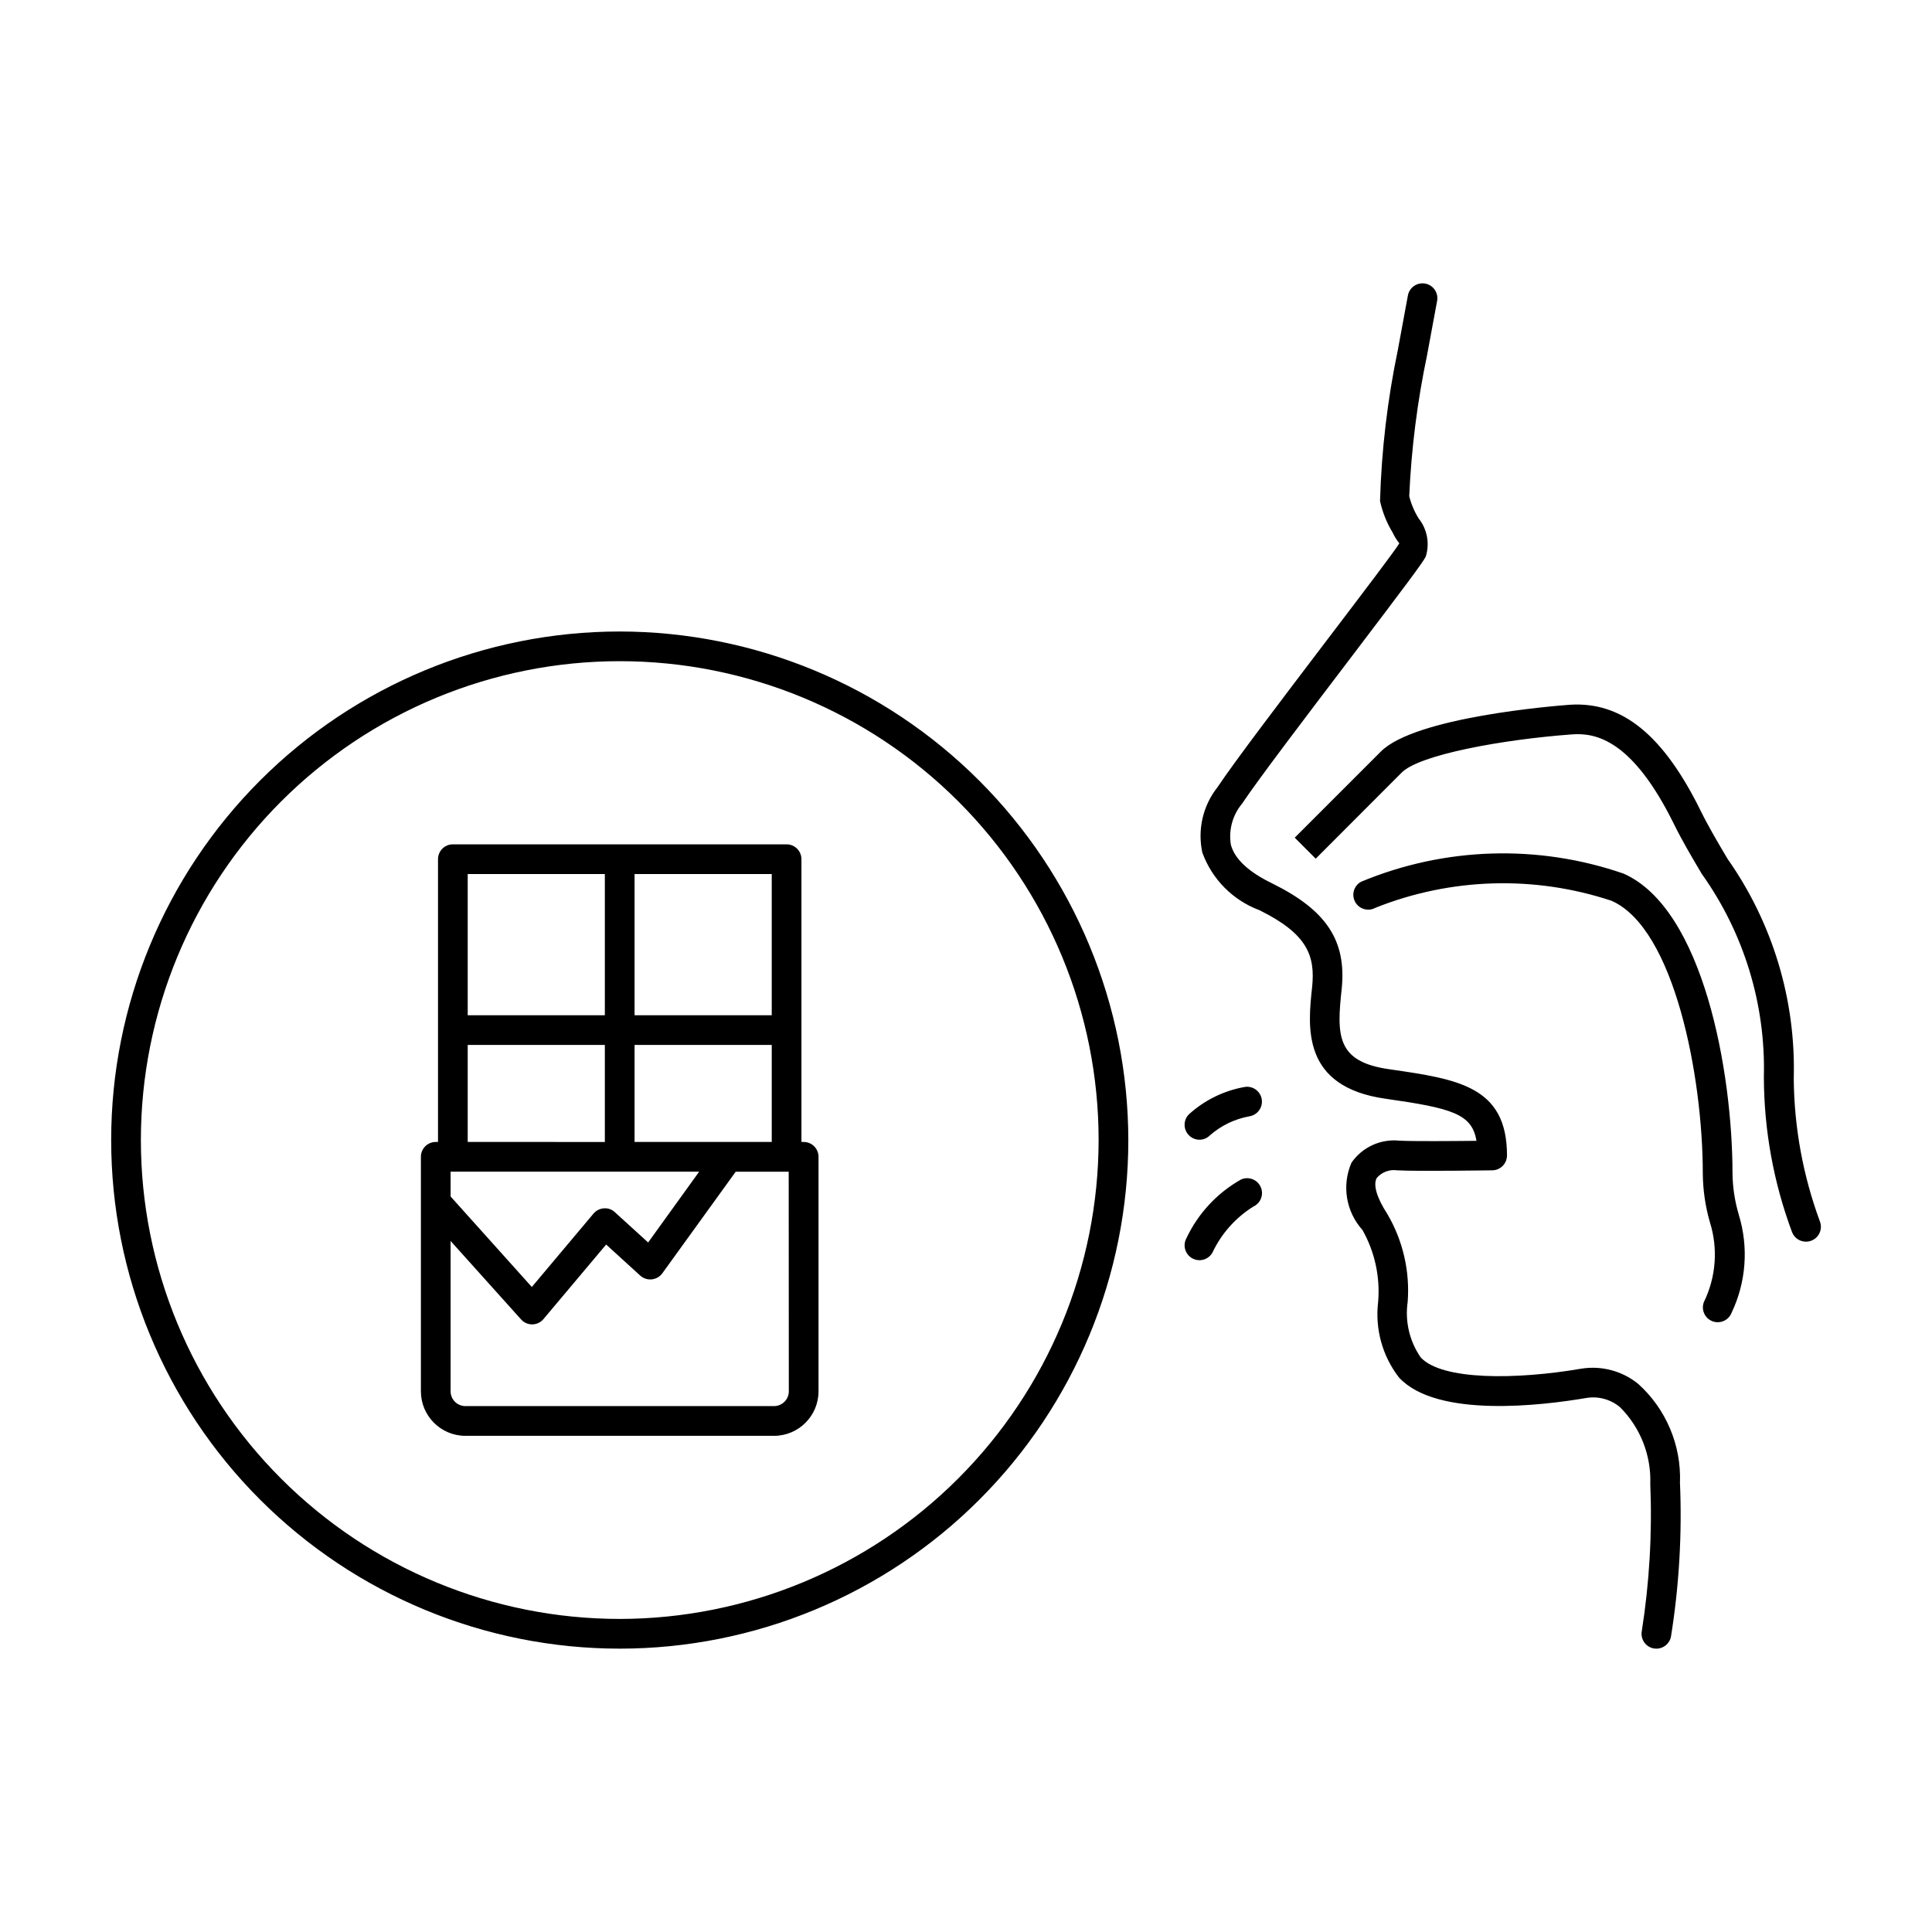 <?xml version="1.0" encoding="UTF-8"?>
<!-- Uploaded to: ICON Repo, www.svgrepo.com, Generator: ICON Repo Mixer Tools -->
<svg fill="#000000" width="800px" height="800px" version="1.1" viewBox="144 144 512 512" xmlns="http://www.w3.org/2000/svg">
 <path d="m356.98 446.63h-0.59v-74.934c0-1.043-0.414-2.047-1.152-2.785-0.738-0.738-1.738-1.152-2.781-1.152h-88.445c-2.172 0-3.934 1.762-3.934 3.938v74.934h-0.598c-2.176 0-3.938 1.762-3.938 3.938v62.133c0 6.519 5.285 11.809 11.809 11.809h81.758c6.523 0 11.809-5.289 11.809-11.809v-62.133c0-1.047-0.414-2.047-1.152-2.785-0.738-0.738-1.738-1.152-2.785-1.152zm-44.816 0 0.004-25.711h36.352v25.711zm-48.75 7.871h65.875l-13.523 18.766-8.816-8.02c-0.777-0.746-1.836-1.117-2.906-1.023-1.074 0.066-2.07 0.57-2.762 1.395l-16.344 19.445-21.523-23.98zm85.105-41.453h-36.352v-37.418h36.352zm-44.227-37.414v37.414h-36.344v-37.418zm-36.344 45.289h36.344v25.711l-36.344-0.004zm85.098 91.781v-0.004c0 1.043-0.414 2.043-1.152 2.781-0.738 0.738-1.742 1.152-2.785 1.152h-81.758c-2.176 0-3.938-1.762-3.938-3.934v-39.832l18.688 20.805c0.746 0.832 1.812 1.305 2.93 1.305h0.031c1.141-0.012 2.215-0.523 2.953-1.391l16.625-19.773 9.02 8.227 0.004-0.004c0.828 0.758 1.938 1.125 3.051 1.008 1.109-0.109 2.121-0.68 2.789-1.574l19.469-26.953h14.043zm236.16 24.16v-0.004c0.582 13.629-0.211 27.285-2.363 40.758-0.312 1.898-1.949 3.289-3.871 3.293-0.215 0-0.434-0.016-0.645-0.047-1.035-0.172-1.957-0.746-2.562-1.594-0.609-0.852-0.855-1.91-0.684-2.941 2.035-12.91 2.793-25.988 2.262-39.047 0.277-7.613-2.633-14.996-8.031-20.371-2.465-2.066-5.707-2.957-8.879-2.441-11.652 1.992-39.73 5.434-49.703-5.441v0.004c-4.383-5.68-6.359-12.852-5.512-19.973 0.57-6.637-0.875-13.293-4.148-19.098-2.144-2.379-3.562-5.32-4.078-8.48-0.52-3.16-0.117-6.402 1.156-9.34 2.836-4.117 7.688-6.359 12.66-5.859 3.598 0.203 14.445 0.109 20.469 0.047-1.148-7.148-6.527-8.66-24.051-11.148-22.387-3.148-20.648-19.074-19.492-29.637 0.828-8.242-1.219-14.059-13.996-20.348-7.035-2.633-12.559-8.219-15.113-15.281-1.309-6.086 0.172-12.438 4.039-17.316 4.312-6.512 17.5-23.852 29.125-39.148 8.477-11.148 18.105-23.789 19.051-25.473-0.699-0.859-1.289-1.805-1.754-2.812-1.582-2.594-2.715-5.43-3.363-8.398 0.387-13.457 1.969-26.855 4.723-40.035l2.66-14.422c0.395-2.141 2.449-3.555 4.586-3.16 2.141 0.391 3.555 2.445 3.16 4.582l-2.668 14.422c-2.586 12.297-4.164 24.785-4.723 37.34 0.52 2.086 1.363 4.078 2.504 5.902 2.266 2.844 2.969 6.629 1.879 10.102-0.789 1.574-5.141 7.406-19.812 26.719-11.562 15.207-24.672 32.441-28.867 38.762v-0.004c-2.531 3.031-3.613 7.016-2.965 10.91 1.008 3.762 4.723 7.211 10.965 10.234 14.359 7.086 19.68 15.137 18.406 27.891-1.363 12.469-1.418 19.398 12.73 21.363 18.051 2.613 31.07 4.496 31.07 22.828l-0.004 0.004c0 2.148-1.723 3.902-3.871 3.934-0.789 0-19.828 0.316-25.238 0-2.016-0.285-4.039 0.465-5.379 2-1.047 1.77-0.039 5.25 2.754 9.531l0.004 0.004c4.144 7.043 6.035 15.188 5.414 23.34-0.75 5.156 0.48 10.406 3.441 14.695 5.629 6.141 25.418 5.934 42.508 3.008 5.387-0.883 10.898 0.578 15.137 4.016 7.375 6.644 11.43 16.211 11.078 26.129zm34.793-64.062v-0.004c-0.449 0.172-0.926 0.262-1.406 0.258-1.633 0-3.094-1.004-3.68-2.527-4.906-13.152-7.434-27.074-7.469-41.113 0.5-19.25-5.273-38.145-16.453-53.824-2.66-4.496-5.18-8.738-7.367-13.188-10.973-22.27-20.648-24.277-27.055-23.781-18.301 1.348-40.336 5.344-45.098 10.109l-22.789 22.828-5.566-5.566 22.828-22.828c9.148-9.148 45.934-12.09 50.098-12.398 13.785-0.883 24.742 7.957 34.684 28.16 2.062 4.18 4.496 8.297 7.086 12.66h-0.004c11.98 17.016 18.141 37.449 17.555 58.25 0.109 12.953 2.465 25.789 6.961 37.938 0.73 2.023-0.301 4.262-2.316 5.023zm-19.207-6.887v-0.008c2.644 8.594 1.969 17.863-1.898 25.977-0.582 1.52-2.043 2.519-3.668 2.519-0.484 0-0.961-0.09-1.414-0.258-0.977-0.375-1.766-1.125-2.188-2.078-0.426-0.957-0.449-2.039-0.074-3.016 3.231-6.606 3.793-14.199 1.574-21.207-1.199-4.184-1.828-8.512-1.863-12.863 0-25.594-7.512-64.938-24.191-72.266-20.422-6.777-42.582-6.117-62.566 1.859-1.902 1.055-4.301 0.371-5.359-1.531-1.055-1.902-0.371-4.301 1.531-5.359 22.137-9.227 46.891-10.004 69.559-2.18 21.199 9.32 28.898 52.633 28.898 79.508 0.051 3.691 0.613 7.359 1.668 10.895zm-145.71-21.051c-1.535-1.535-1.535-4.027 0-5.562 4.152-3.766 9.285-6.281 14.809-7.25 2.148-0.332 4.16 1.145 4.488 3.293 0.332 2.148-1.145 4.16-3.293 4.492-3.883 0.707-7.504 2.457-10.469 5.062-0.734 0.73-1.727 1.141-2.766 1.141-1.043-0.008-2.039-0.43-2.769-1.176zm19.012 13.68v0.004c0.891 1.965 0.035 4.285-1.922 5.195-4.707 2.93-8.469 7.152-10.84 12.164-1.035 1.91-3.426 2.617-5.336 1.582-1.91-1.039-2.621-3.43-1.582-5.34 3.086-6.562 8.141-12.004 14.461-15.562 0.949-0.434 2.035-0.469 3.016-0.102 0.98 0.367 1.77 1.109 2.203 2.062zm-169.86-147.19c-35.746 0.004-70.023 14.203-95.297 39.48-25.277 25.277-39.473 59.559-39.473 95.301 0 35.746 14.203 70.027 39.477 95.301 25.277 25.273 59.559 39.473 95.305 39.473 35.742 0 70.023-14.203 95.297-39.477 25.277-25.277 39.477-59.555 39.477-95.301-0.043-35.734-14.258-69.992-39.523-95.258-25.27-25.27-59.527-39.48-95.262-39.52zm0 261.68c-33.656-0.004-65.934-13.375-89.73-37.176-23.801-23.801-37.168-56.078-37.168-89.734 0.004-33.66 13.375-65.938 37.172-89.734 23.801-23.797 56.082-37.168 89.738-37.168s65.934 13.371 89.73 37.172c23.801 23.801 37.172 56.078 37.172 89.734-0.039 33.648-13.422 65.906-37.215 89.695-23.793 23.793-56.051 37.176-89.699 37.211z"/>
</svg>